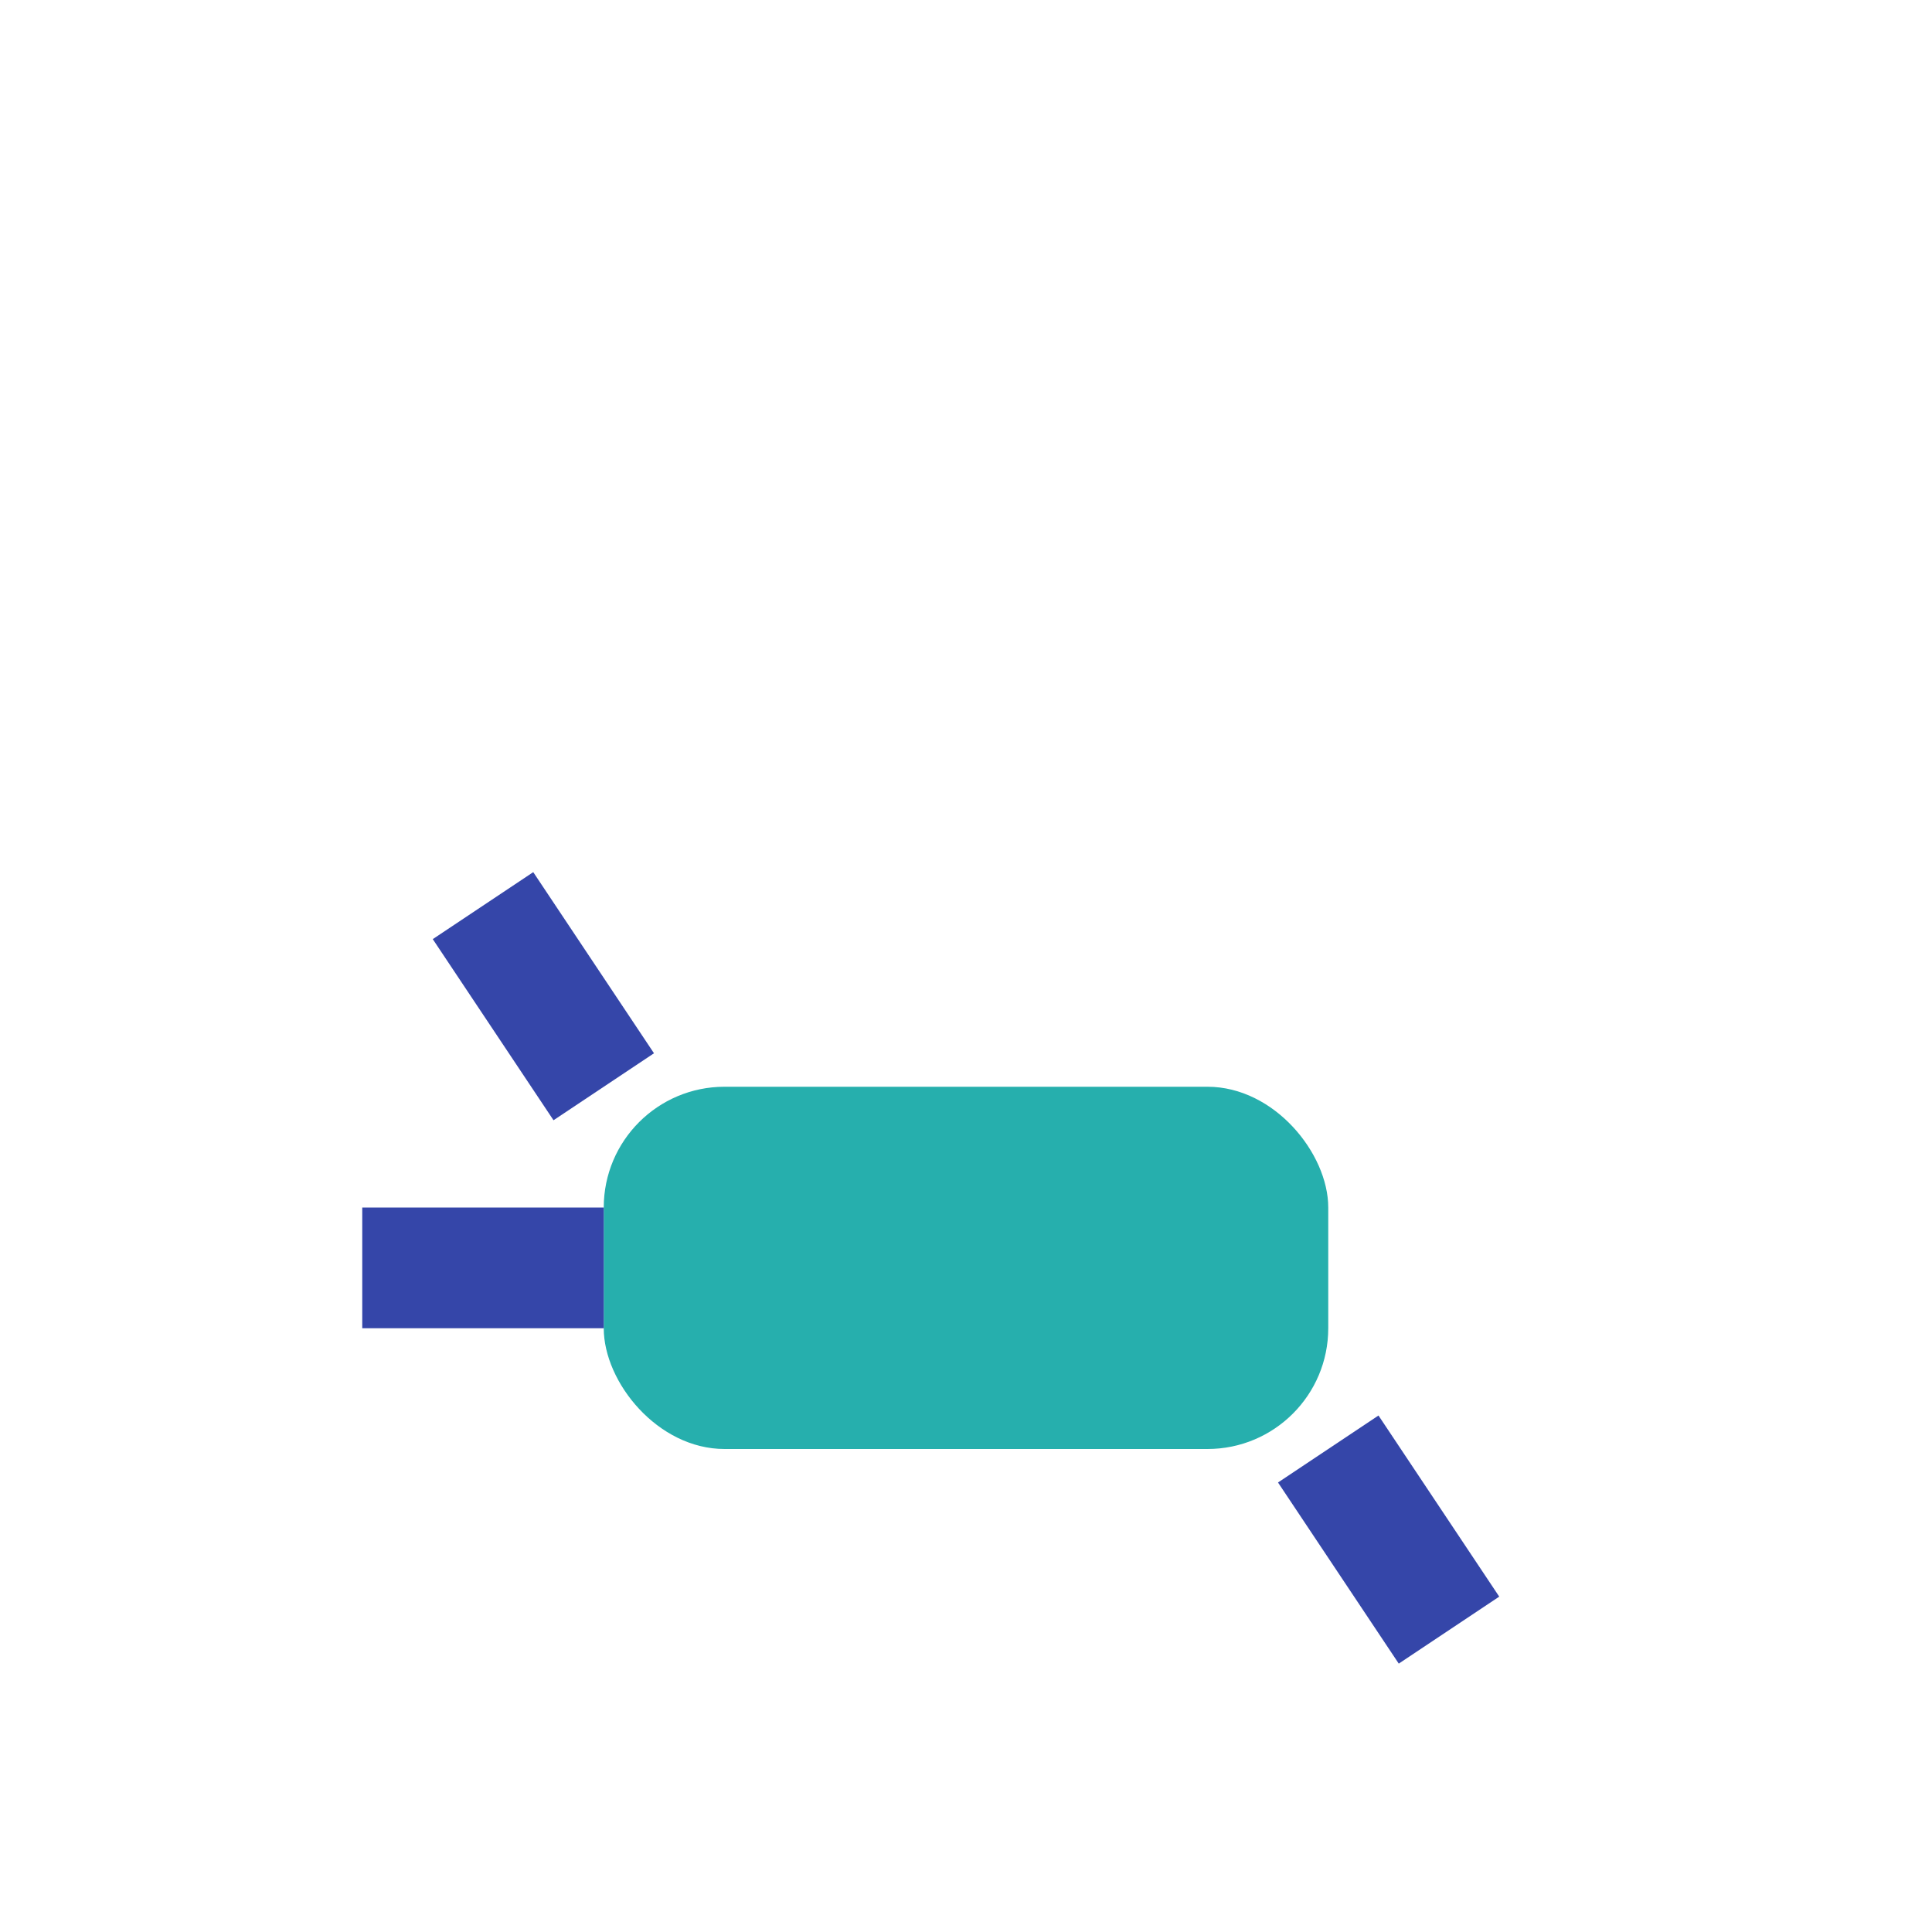 <?xml version="1.0" encoding="UTF-8"?>
<svg xmlns="http://www.w3.org/2000/svg" width="32" height="32" viewBox="0 0 32 32"><rect x="10" y="18" width="12" height="6" rx="2" fill="#26AFAD"/><path d="M10 21h-4M10 18l-2-3M22 24l2 3" stroke="#3546A9" stroke-width="2" fill="none"/></svg>